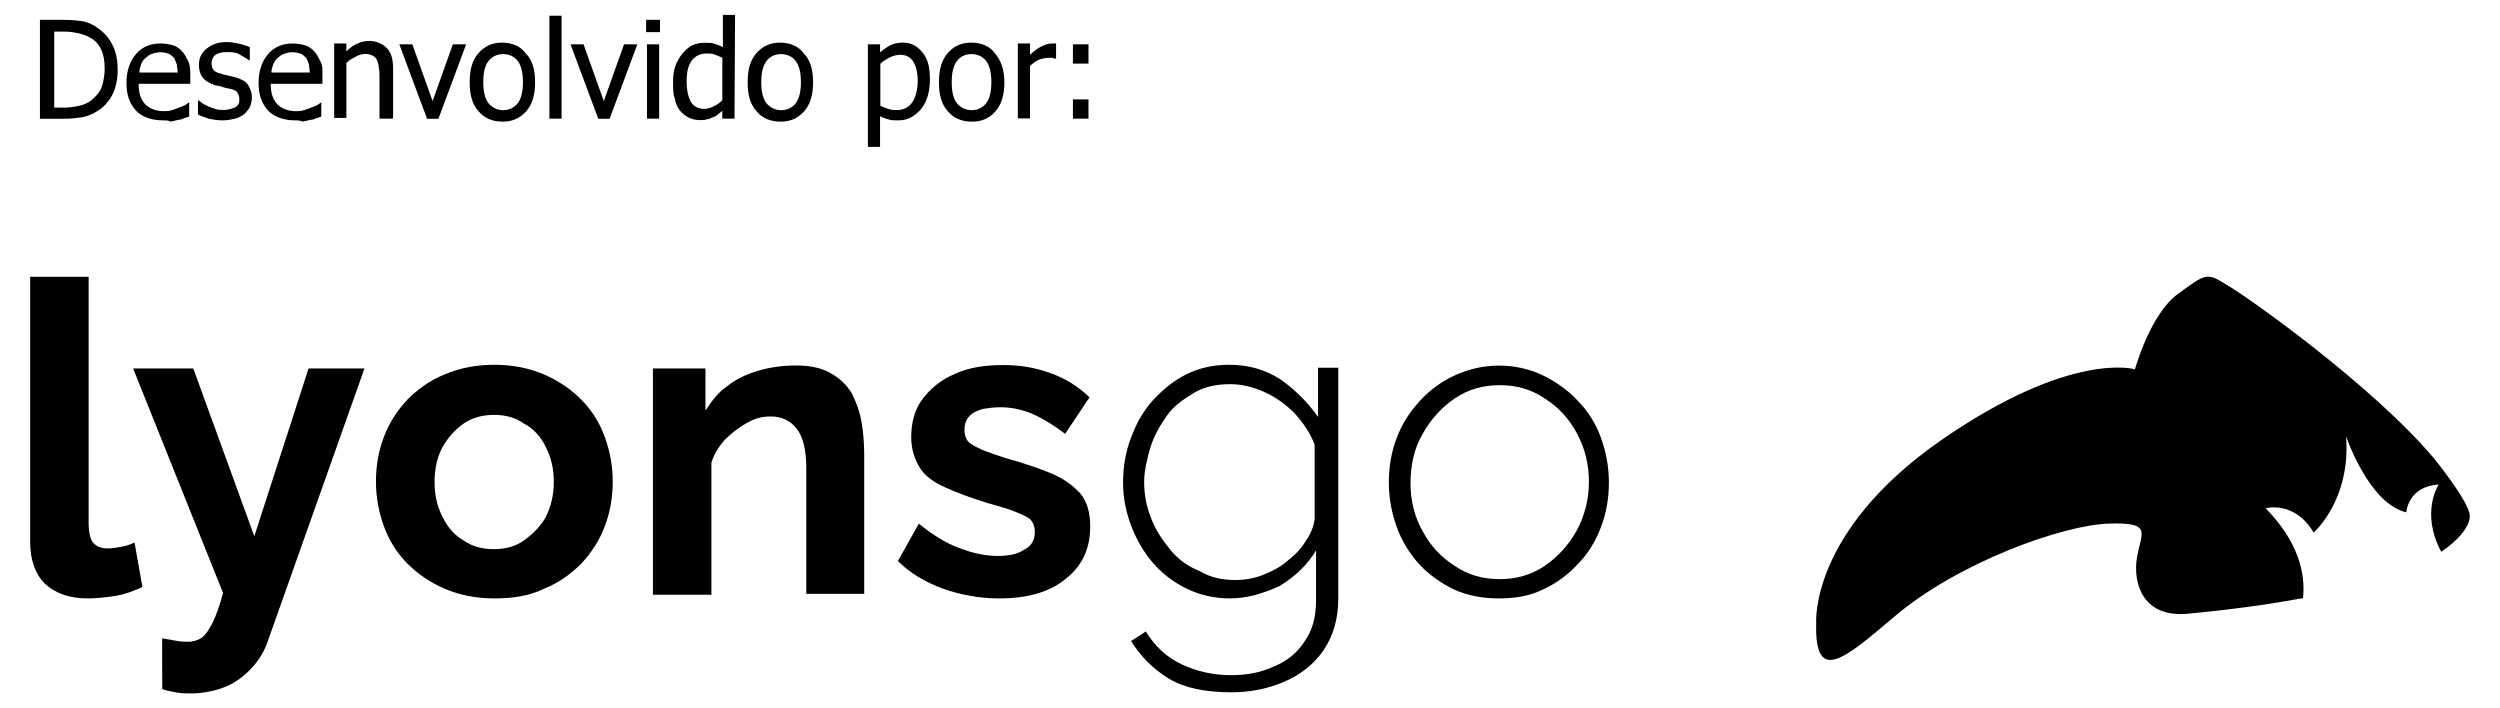 <svg xmlns="http://www.w3.org/2000/svg" xmlns:xlink="http://www.w3.org/1999/xlink" id="Layer_1" x="0px" y="0px" viewBox="0 0 1765.5 500.2" style="enable-background:new 0 0 1765.5 500.2;" xml:space="preserve"><g id="FUNDO"></g><g id="ARTE"></g><g id="&#xD1;&#xEB;&#xEE;&#xE9;_1"></g><g id="Layer_1_1_">	<g>		<path d="M1744.1,363.8c-0.6-9.8-25.2-40.1-25.2-40.1c-43.9-52-132.7-114.9-147-122.9c-13.7-8.6-14.3-7.4-33.9,6.8    c-19.6,14.3-30.3,53.2-30.3,53.2s-45.1-13.7-137.5,50.5c-92.6,64.7-87.6,128.9-87.6,128.9c-1.2,43.9,20.5,24.6,54.9-4.5    c45.7-38.9,119.1-64.7,151.1-65.9s23.5,6.2,20.5,24.1c-3,18.4,4.5,42.5,35.9,39.5c32.1-3,58.5-6.8,81.4-11    c1.8-17.2-3-39.5-26.4-63.5c0,0,20.5-5.6,33.9,17.2c0,0,26.4-22.9,22.9-68c0,0,16,47.5,42.5,53.7c0,0,1.2-18.4,22.9-19.6    c0,0-13.1,19.6,1.8,47.5C1740.9,378.1,1744.7,368.3,1744.1,363.8"></path>		<g>			<path d="M83.1,49.4c0,6.2-1.2,12.5-3.6,17.2s-6.2,9.2-10.4,11.6c-3.6,2.4-6.8,3.6-10.4,4.5c-4.2,0.6-8.3,1.2-14.5,1.2h-16V14h16     c6.8,0,11.6,0.6,15.4,1.2c3.6,1.2,6.8,2.4,9.2,4.5c4.5,3,8,6.8,10.4,11.6C81.9,36.3,83.1,42.5,83.1,49.4z M73.9,48.8     c0-5.6-0.6-9.8-2.4-13.7s-4.5-6.8-8-8.6c-2.4-1.2-5-2.4-8-3c-3-0.6-6.2-1.2-10.4-1.2h-6.8v53.7H45c4.5,0,7.4-0.6,10.4-1.2     c3-0.6,6.2-1.8,8.6-3.6c3-2.4,5.6-5,7.4-8.6C72.7,59.2,73.9,54.1,73.9,48.8z"></path>			<path d="M115.1,85c-8,0-14.8-2.4-19-6.8c-4.5-5-6.8-11-6.8-19.6s2.4-15.4,6.8-20.5s10.4-7.4,17.2-7.4c3,0,6.2,0.6,8.6,1.2     c2.4,0.6,5,2.4,6.8,4.5c1.8,1.8,3,4.5,4.5,7.4c1.2,3,1.2,6.2,1.2,10.4v5H97.9c0,6.2,1.2,10.4,4.5,14.3c3,3,7.4,5,13.1,5     c1.8,0,3.6,0,5.6-0.6c1.8-0.6,3.6-1.2,5-1.8c1.8-0.6,3-1.2,4.5-1.8c1.2-0.6,1.8-1.2,2.4-1.8h0.6v9.8c-1.2,0.6-2.4,0.6-3.6,1.2     s-3,1.2-4.5,1.2c-1.8,0.6-3,0.6-5,1.2C118.7,85,117.5,85,115.1,85z M125.5,51.8c0-2.4-0.6-4.5-0.6-6.2c-0.6-1.8-1.2-3-1.8-4.5     c-1.2-1.2-2.4-2.4-3.6-3c-1.8-0.6-3.6-1.2-6.2-1.2c-2.4,0-4.5,0.6-6.2,1.2c-1.8,0.6-3,1.8-4.5,3s-2.4,3-3,4.5     c-0.6,1.8-1.2,3.6-1.2,5.6h27V51.8z"></path>			<path d="M157,85c-3.6,0-6.8-0.6-9.8-1.2c-3-1.2-5.6-1.8-7.4-3v-9.8h0.6c0.6,0.6,1.8,1.2,2.4,1.8c0.6,0.6,2.4,1.2,4.5,2.4     c1.2,0.6,3,1.2,5,1.8c1.8,0.6,3.6,0.6,5.6,0.6c1.2,0,3,0,4.5-0.6c1.8-0.6,2.4-0.6,3.6-1.2s1.8-1.2,2.4-2.4     c0.6-0.6,0.6-1.8,0.6-3.6c0-1.8-0.6-3.6-1.8-5c-1.2-1.2-3-1.8-6.2-2.4c-1.2,0-2.4-0.6-4.5-1.2c-1.8-0.6-3.6-0.6-5-1.2     c-3.6-1.2-6.8-3-8.6-5.6c-1.8-2.4-2.4-5.6-2.4-8.6c0-5,1.8-8.6,5.6-11.6c3.9-3,8-4.5,14.3-4.5c3,0,5.6,0.6,8.6,1.2     c3,0.6,5.6,1.8,7.4,2.4v9.2h-0.6c-2.4-1.8-5-3-7.4-4.5c-2.4-1.2-5.6-1.2-8.6-1.2c-3,0-5.6,0.6-7.4,1.8s-3,3.6-3,6.2     c0,2.4,0.6,3.6,1.8,5c1.2,1.2,3,1.8,5.6,2.4c1.2,0.6,2.4,0.6,4.5,1.2c1.8,0.6,3,0.6,5,1.2c3.6,1.2,6.8,2.4,8.6,5s3,5.6,3,9.2     c0,2.4-0.6,4.5-1.2,6.2c-0.6,1.8-2.4,3.6-3.6,5c-1.8,1.8-3.6,2.4-6.2,3.6C163.2,84.4,160.9,85,157,85z"></path>			<path d="M208.4,85c-8,0-14.8-2.4-19-6.8c-4.5-5-6.8-11-6.8-19.6s2.4-15.4,6.8-20.5s10.4-7.4,17.2-7.4c3,0,6.2,0.6,8.6,1.2     c2.4,0.6,5,2.4,6.8,4.5c1.8,1.8,3,4.5,4.5,7.4c1.5,3,1.2,6.2,1.2,10.4v5h-36.5c0,6.2,1.2,10.4,4.5,14.3c3,3,7.4,5,13.1,5     c1.8,0,3.6,0,5.6-0.6c1.8-0.6,3.6-1.2,5-1.8c1.8-0.6,3-1.2,4.5-1.8c1.2-0.6,1.8-1.2,2.4-1.8h0.6v9.8c-1.2,0.6-2.4,0.6-3.6,1.2     c-1.2,0.6-3,1.2-4.5,1.2c-1.8,0.6-3,0.6-5,1.2C211.9,85,210.1,85,208.4,85z M218.8,51.8c0-2.4-0.6-4.5-0.6-6.2     c-0.6-1.8-1.2-3-1.8-4.5c-1.2-1.2-2.4-2.4-3.6-3c-1.8-0.6-3.6-1.2-6.2-1.2s-4.5,0.6-6.2,1.2c-1.8,0.6-3,1.8-4.5,3s-2.4,3-3,4.5     c-0.6,1.8-1.2,3.6-1.2,5.6h27C218.8,51.2,218.8,51.8,218.8,51.8z"></path>			<path d="M276.7,83.8H268V54.1c0-2.4,0-5-0.6-6.8c0-1.8-0.6-3.6-1.2-5c-0.6-1.2-1.8-2.4-3-3c-1.2-0.6-3-1.2-5-1.2     c-2.4,0-4.5,0.6-6.8,1.8s-4.5,2.4-6.8,4.5v38.9H236V30.7h8.6v5.6c2.4-2.4,5-4.5,8-5.6c2.4-1.2,5.6-1.8,8-1.8c5,0,9.2,1.8,12.5,5     c3.3,3.3,4.5,8,4.5,14.8v35H276.7z"></path>			<path d="M329.2,31.3l-19.6,52.6h-8L282,31.3h9.2l14.3,40.1l14.3-40.1C319.7,31.3,329.2,31.3,329.2,31.3z"></path>			<path d="M377.9,58c0,8.6-1.8,15.4-6.2,20.5c-4.5,5-9.8,7.4-16.6,7.4c-7.4,0-13.1-2.4-17.2-7.4c-4.5-5-6.2-11.6-6.2-20.5     s1.8-15.4,6.2-20.5c4.5-5,9.8-7.4,16.6-7.4s13.1,2.4,16.6,7.4C376.1,42.5,377.9,49.4,377.9,58z M369.3,58     c0-6.8-1.2-11.6-3.6-14.8c-2.4-3.3-6.2-5-10.4-5s-8,1.8-10.4,5c-2.4,3-3.6,8-3.6,14.8s1.2,11.6,3.6,14.8c2.4,3,6.2,5,10.4,5     s8-1.8,10.4-5S369.3,64.8,369.3,58z"></path>			<path d="M396.6,83.8H388V11.1h8.6V83.8z"></path>			<path d="M450.1,31.3l-19.6,52.6h-8l-19.6-52.6h9.2l14.3,40.1l14.3-40.1C440.6,31.3,450.1,31.3,450.1,31.3z"></path>			<path d="M466.1,22.7h-9.8V14h9.8V22.7z M465.5,83.8h-8.6V31.3h8.6V83.8z"></path>			<path d="M518.7,83.8h-8.6v-5.6c-1.2,1.2-2.4,1.8-3.6,3c-1.2,1.2-2.4,1.2-3.6,1.8c-1.2,0.6-2.4,1.2-3.6,1.2c-1.2,0.6-3,0.6-5,0.6     c-3,0-5.6-0.6-8-1.8s-4.5-3-6.2-5c-1.8-2.4-3-5-3.6-8.6c-1.2-3-1.2-7.4-1.2-11.6c0-4.5,0.6-8.6,1.8-11.6c1.2-3,3-6.2,5-8.6     c2.1-2.4,4.5-4.5,6.8-5.6s5.6-1.8,8.6-1.8c2.4,0,5,0,6.8,0.6c1.8,0.6,3.6,1.2,6.2,2.4V10.5h8.6L518.7,83.8L518.7,83.8z      M510.1,70.8v-30c-2.4-1.2-4.5-1.8-5.6-2.4c-1.8-0.6-3.6-0.6-5.6-0.6c-4.5,0-8,1.8-10.4,5s-3.6,8-3.6,14.8c0,6.2,1.2,11,3,14.3     c1.8,3,5,5,9.2,5c2.4,0,4.5-0.6,6.8-1.8C506.2,74,508.3,72.8,510.1,70.8z"></path>			<path d="M574.2,58c0,8.6-1.8,15.4-6.2,20.5c-4.5,5-9.8,7.4-16.6,7.4c-7.4,0-13.1-2.4-17.2-7.4c-4.5-5-6.2-11.6-6.2-20.5     s1.8-15.4,6.2-20.5c4.5-5,9.8-7.4,16.6-7.4c6.8,0,13.1,2.4,16.6,7.4C572.4,42.5,574.2,49.4,574.2,58z M565.6,58     c0-6.8-1.2-11.6-3.6-14.8c-2.4-3.3-6.2-5-10.4-5c-4.5,0-8,1.8-10.4,5c-2.4,3.3-3.6,8-3.6,14.8s1.2,11.6,3.6,14.8     c2.4,3,6.2,5,10.4,5c4.5,0,8-1.8,10.4-5S565.6,64.8,565.6,58z"></path>			<path d="M656.7,55.9c0,8.6-1.8,15.4-6.2,21.1c-4.5,5-9.2,8-16,8c-2.4,0-5,0-6.8-0.6c-1.8-0.6-4.5-1.2-6.2-2.4v21.7h-8.6V31.3h8.6     v5.6c2.4-1.8,4.5-3.6,7.4-5c2.4-1.2,5.6-1.8,8.6-1.8c6.2,0,10.4,2.4,14.3,7.4C655.6,42,656.7,48.8,656.7,55.9z M648.1,57.4     c0-6.2-1.2-10.4-3-13.7c-1.8-3-5-5-9.2-5c-2.4,0-5,0.6-7.4,1.8c-2.4,1.2-4.5,2.4-6.8,4.5v29.7c2.4,1.2,4.5,1.8,6.2,2.4     c1.8,0.6,3.6,0.6,5.6,0.6c4.5,0,8-1.8,10.4-5C646.4,69.6,648.1,63.3,648.1,57.4z"></path>			<path d="M709.3,58c0,8.6-1.8,15.4-6.2,20.5s-9.8,7.4-16.6,7.4c-7.4,0-13.1-2.4-17.2-7.4c-4.5-5-6.2-11.6-6.2-20.5     s1.8-15.4,6.2-20.5s9.8-7.4,16.6-7.4s13.1,2.4,16.6,7.4C706.9,42.5,709.3,49.4,709.3,58z M700.1,58c0-6.8-1.2-11.6-3.6-14.8     c-2.4-3.3-6.2-5-10.4-5c-4.5,0-8,1.8-10.4,5c-2.4,3.3-3.6,8-3.6,14.8s1.2,11.6,3.6,14.8c2.4,3,6.2,5,10.4,5c4.5,0,8-1.8,10.4-5     C698.9,69.6,700.1,64.8,700.1,58z"></path>			<path d="M745.8,41.4L745.8,41.4c-1.2,0-1.8,0-2.4-0.6c-0.6,0-1.8,0-2.4,0c-2.4,0-5,0.6-6.8,1.2c-1.8,0.6-4.5,2.4-6.8,4.5v37.1     h-8.6V30.7h8.6v8c3-3,6.2-5,8.6-6.2c2.4-1.2,5-1.8,6.8-1.8c0.6,0,1.8,0,1.8,0c0.6,0,1.2,0,1.2,0V41.4z"></path>			<path d="M768.7,44.9h-11V31.3h11V44.9z M768.7,83.8h-11V70.2h11V83.8z"></path>		</g>		<g>			<path d="M21.3,195.5h41.3v173.4c0,7.4,1.2,12.5,3.6,14.8c2.4,2.4,5.6,3.6,9.8,3.6c3,0,6.8-0.6,9.8-1.2c3.6-0.6,6.8-1.8,9.2-3     l5.6,31.5c-5.6,2.4-11.6,5-19,6.2c-7.4,1.2-14.3,1.8-19.6,1.8c-13.1,0-22.9-3.6-30.3-10.4c-6.8-6.8-10.4-16.6-10.4-29.7     C21.3,382.5,21.3,195.5,21.3,195.5z"></path>			<path d="M114.5,450.8c3.6,0.6,7.4,1.2,10.4,1.8c3,0.6,6.2,0.6,8,0.6c3.6,0,7.4-1.2,9.8-3c2.4-1.8,5-5.6,7.4-10.4     c2.4-5,5-11.6,7.4-21.1L94,260.2h42.5l43.1,118.5l38.3-118.5h39.5l-68,191.8c-2.4,7.4-6.2,13.7-11,19c-5,5.6-11,10.4-18.4,13.7     c-7.4,3-16,5-25.2,5c-3,0-6.8,0-9.8-0.6s-6.8-1.2-10.4-2.4C114.5,486.8,114.5,450.8,114.5,450.8z"></path>			<path d="M349.1,422.6c-13.1,0-24.6-2.4-35-6.8c-10.4-4.5-19-10.4-26.4-17.8c-7.4-7.4-13.1-16.6-16.6-26.4     c-3.6-9.8-5.6-20.5-5.6-31.5s1.8-21.7,5.6-31.5c3.6-9.8,9.2-18.4,16.6-26.4c7.4-7.4,16-13.7,26.4-17.8c10.4-4.5,22.3-6.8,35-6.8     c13.1,0,24.6,2.4,35,6.8c10.4,4.5,19,10.4,26.4,17.8c7.4,7.4,13.1,16.6,16.6,26.4c3.6,9.8,5.6,20.5,5.6,31.5s-1.8,21.7-5.6,31.5     c-3.6,9.8-9.2,18.4-16.6,26.4c-7.4,7.4-16,13.7-26.4,17.8C373.8,420.9,361.9,422.6,349.1,422.6z M306.9,340.4     c0,9.2,1.8,17.2,5.6,24.6c3.6,7.4,8.6,13.1,14.8,16.6c6.2,4.5,13.7,6.2,21.7,6.2s14.8-1.8,21.1-6.2c6.2-4.5,11.6-9.8,15.4-16.6     c3.6-7.4,5.6-15.4,5.6-24.6c0-9.2-1.8-17.2-5.6-24.6c-3.6-7.4-8.6-13.1-15.4-16.6c-6.2-4.5-13.7-6.2-21.1-6.2     c-8,0-15.4,1.8-21.7,6.2c-6.2,4.5-11,9.8-14.8,16.6C308.7,322.6,306.9,331.2,306.9,340.4z"></path>			<path d="M610.7,419.4h-41.3v-88.8c0-13.1-2.4-22.3-6.8-27.9c-4.5-5.6-10.4-8.6-18.4-8.6c-5.6,0-11,1.2-16.6,4.5     c-5.6,3-10.4,6.8-15.4,11.6c-4.5,5-8,10.4-9.8,16.6V420h-41.3V260.2h37.1v29.7c4.5-6.8,9.2-13.1,15.4-17.2     c6.2-5,13.7-8.6,22.3-11c8-2.4,17.2-3.6,26.4-3.6c9.8,0,18.4,1.8,24.6,5.6c6.2,3.6,11,8,14.8,14.3c3,6.2,5.6,13.1,6.8,20.5     c1.2,7.4,1.8,14.8,1.8,22.9v98H610.7z"></path>			<path d="M705.7,422.6c-13.7,0-27-2.4-39.5-6.8c-12.5-4.5-23.5-11-32.1-19.6l14.8-26.4c9.8,8,19,13.7,28.5,17.2     c9.2,3.6,18.4,5.6,27,5.6c8,0,14.3-1.2,19-4.5c5-2.4,7.4-6.8,7.4-12.5c0-3.6-1.2-6.8-3.6-9.2c-2.4-1.8-6.8-3.6-11.6-5.6     c-5-1.8-11-3.6-18.4-5.6c-11.6-3.6-21.7-7.4-29.7-11c-8-3.6-14.3-8-17.8-13.7c-3.6-5.6-6.2-13.1-6.2-21.7c0-10.4,2.4-19.6,8-27     c5.6-7.4,13.1-13.7,22.9-17.8c9.8-4.5,21.1-6.2,34.4-6.2c11.6,0,22.3,1.8,32.7,5.6c10.4,3.6,19.6,9.2,27.9,17.2l-17.2,25.8     c-8-6.2-16-11-23.5-14.3c-7.4-3-14.8-4.5-22.3-4.5c-4.5,0-8.6,0.6-12.5,1.2c-3.6,1.2-6.8,2.4-9.2,5c-2.4,2.4-3.6,5.6-3.6,9.8     c0,3.6,1.2,6.8,3,8.6c1.8,1.8,5.6,3.6,9.8,5.6c4.5,1.8,9.8,3.6,16,5.6c13.1,3.6,24.1,7.4,32.7,11c8.6,3.6,15.4,8.6,20.5,14.3     c4.5,5.6,6.8,13.1,6.8,22.9c0,16-5.6,27.9-17.2,37.1C741.4,418.2,725.3,422.6,705.7,422.6z"></path>			<path d="M868.5,422.6c-11,0-21.1-2.4-30.3-6.8c-9.2-4.5-17.2-10.4-24.1-18.4c-6.8-8-11.6-16.6-15.4-26.4     c-3.6-9.8-5.6-19.6-5.6-30.3c0-11,1.8-21.7,5.6-31.5c3.6-9.8,8.6-19,15.4-26.4c6.8-7.4,14.3-13.7,23.5-18.4     c9.2-4.5,19-6.8,30.3-6.8c14.3,0,25.8,3.6,36.5,10.4c10.4,7.4,19,16,26.4,26.4v-34.7h14.3v163c0,14.3-3.6,26.4-10.4,36.5     c-6.8,9.8-16,17.2-27.9,22.3c-11.6,5-24.1,7.4-37.1,7.4c-18.4,0-33.3-3-44.5-9.8c-11-6.8-19.6-15.4-26.4-26.4l10.4-6.8     c6.2,10.4,14.8,18.4,25.8,23.5c11,5,22.3,7.4,34.4,7.4c11,0,21.1-1.8,30.3-6.2c9.2-3.6,16.6-9.8,21.7-17.8c5.6-8,8-17.2,8-29.1     v-35c-6.2,10.4-14.8,18.4-25.8,25.2C891.3,419.4,880.3,422.6,868.5,422.6z M872.3,409.6c6.8,0,13.7-1.2,19.6-3.6     c6.2-2.4,12.5-5.6,17.2-9.8c5.6-4.5,9.8-8.6,13.1-14.3c3.6-5,5.6-10.4,6.2-15.4V314c-3-8-8-15.4-14.3-22.3     c-6.2-6.2-13.7-11.6-21.1-14.8c-8-3.6-16-5.6-24.1-5.6c-9.8,0-18.4,1.8-25.8,6.2c-7.4,4.5-14.3,9.2-19,16     c-4.8,6.8-9.2,14.3-11.6,22.3c-2.4,8-4.5,16.6-4.5,24.6c0,9.2,1.8,17.8,5,25.8c3,8,8,15.4,13.7,22.3c5.6,6.8,12.5,11.6,20.5,14.8     C854.8,407.8,862.8,409.6,872.3,409.6z"></path>			<path d="M1058.5,422.6c-11,0-21.7-1.8-31.5-6.2c-9.2-4.5-17.8-10.4-24.6-17.8c-6.8-7.4-12.5-16.6-16-26.4     c-3.6-9.8-5.6-20.5-5.6-31.5s1.8-21.7,5.6-31.5c3.6-9.8,9.2-18.4,16.6-26.4c6.8-7.4,15.4-13.7,24.6-17.8     c9.2-4.2,19.6-6.8,30.9-6.8c11.3,0,21.7,2.4,30.9,6.8c9.2,4.5,17.8,10.4,24.6,17.8c7.4,7.4,13.1,16.6,16.6,26.4     c3.6,9.8,5.6,20.5,5.6,31.5s-1.8,21.7-5.6,31.5c-3.6,9.8-9.2,19-16.6,26.4c-6.8,7.4-15.4,13.7-24.6,17.8     C1080.2,420.9,1069.8,422.6,1058.5,422.6z M996.1,341.3c0,12.5,3,24.1,8.6,33.9c5.6,10.4,13.1,18.4,22.9,24.6     c9.2,6.2,19.6,9.2,31.5,9.2c11.6,0,22.3-3,31.5-9.2c9.2-6.2,17.2-14.8,22.9-25.2s8.6-22.3,8.6-34.4c0-12.5-3-24.1-8.6-34.4     c-5.6-10.4-13.1-18.4-22.9-24.6c-9.2-6.2-19.6-9.2-31.5-9.2s-22.3,3-31.5,9.2c-9.2,6.2-17.2,14.8-22.9,25.2     C998.8,316.3,996.1,328.2,996.1,341.3z"></path>		</g>	</g></g></svg>